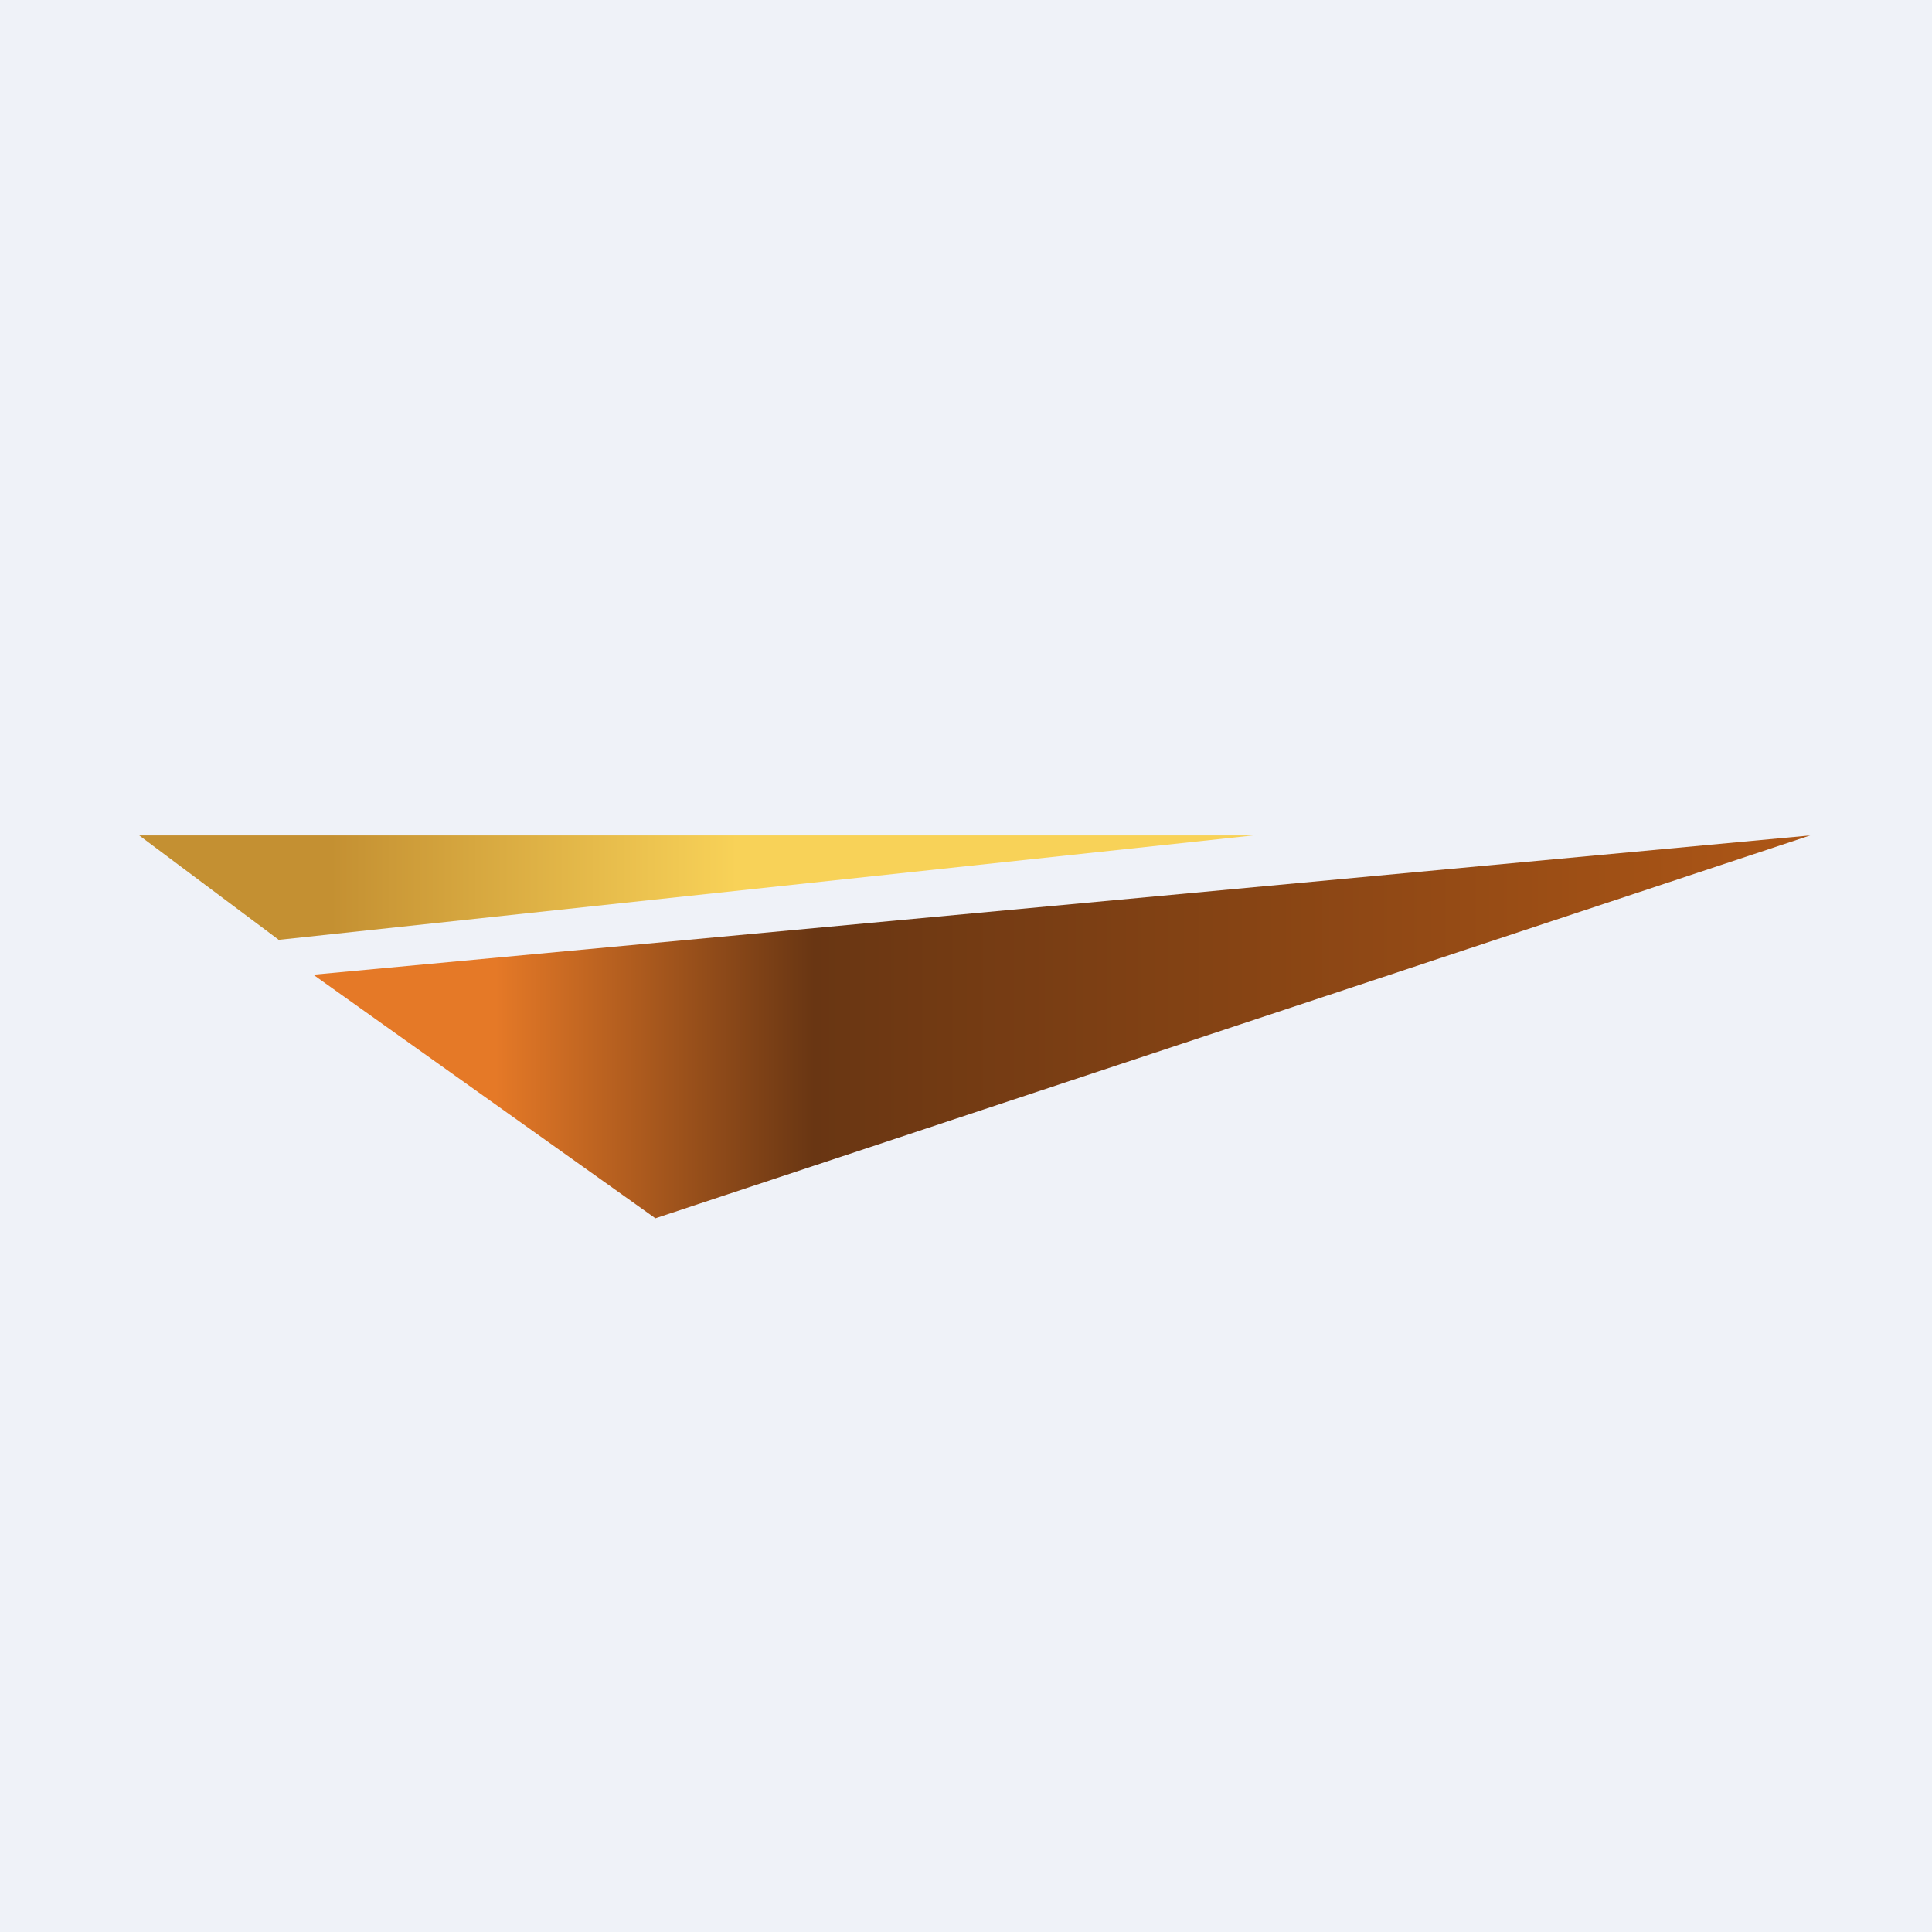 <?xml version="1.0" encoding="UTF-8"?>
<!-- generated by Finnhub -->
<svg viewBox="0 0 55.5 55.5" xmlns="http://www.w3.org/2000/svg">
<path d="M 0,0 H 55.5 V 55.5 H 0 Z" fill="rgb(239, 242, 248)"/>
<path d="M 18.81,34.985 L 9,28 L 52,24 L 18.82,35 Z" fill="url(#b)"/>
<path d="M 7.99,26.985 L 4,24 H 36 L 8,27 Z" fill="url(#a)"/>
<defs>
<linearGradient id="b" x1="52.58" x2="9" y1="23.97" y2="23.97" gradientUnits="userSpaceOnUse">
<stop stop-color="rgb(175, 87, 22)" offset="0"/>
<stop stop-color="rgb(105, 54, 19)" offset=".67"/>
<stop stop-color="rgb(229, 121, 39)" offset=".88"/>
</linearGradient>
<linearGradient id="a" x1="36.45" x2="3.98" y1="24" y2="24" gradientUnits="userSpaceOnUse">
<stop stop-color="rgb(248, 210, 88)" offset=".47"/>
<stop stop-color="rgb(196, 144, 50)" offset=".83"/>
</linearGradient>
</defs>
</svg>
